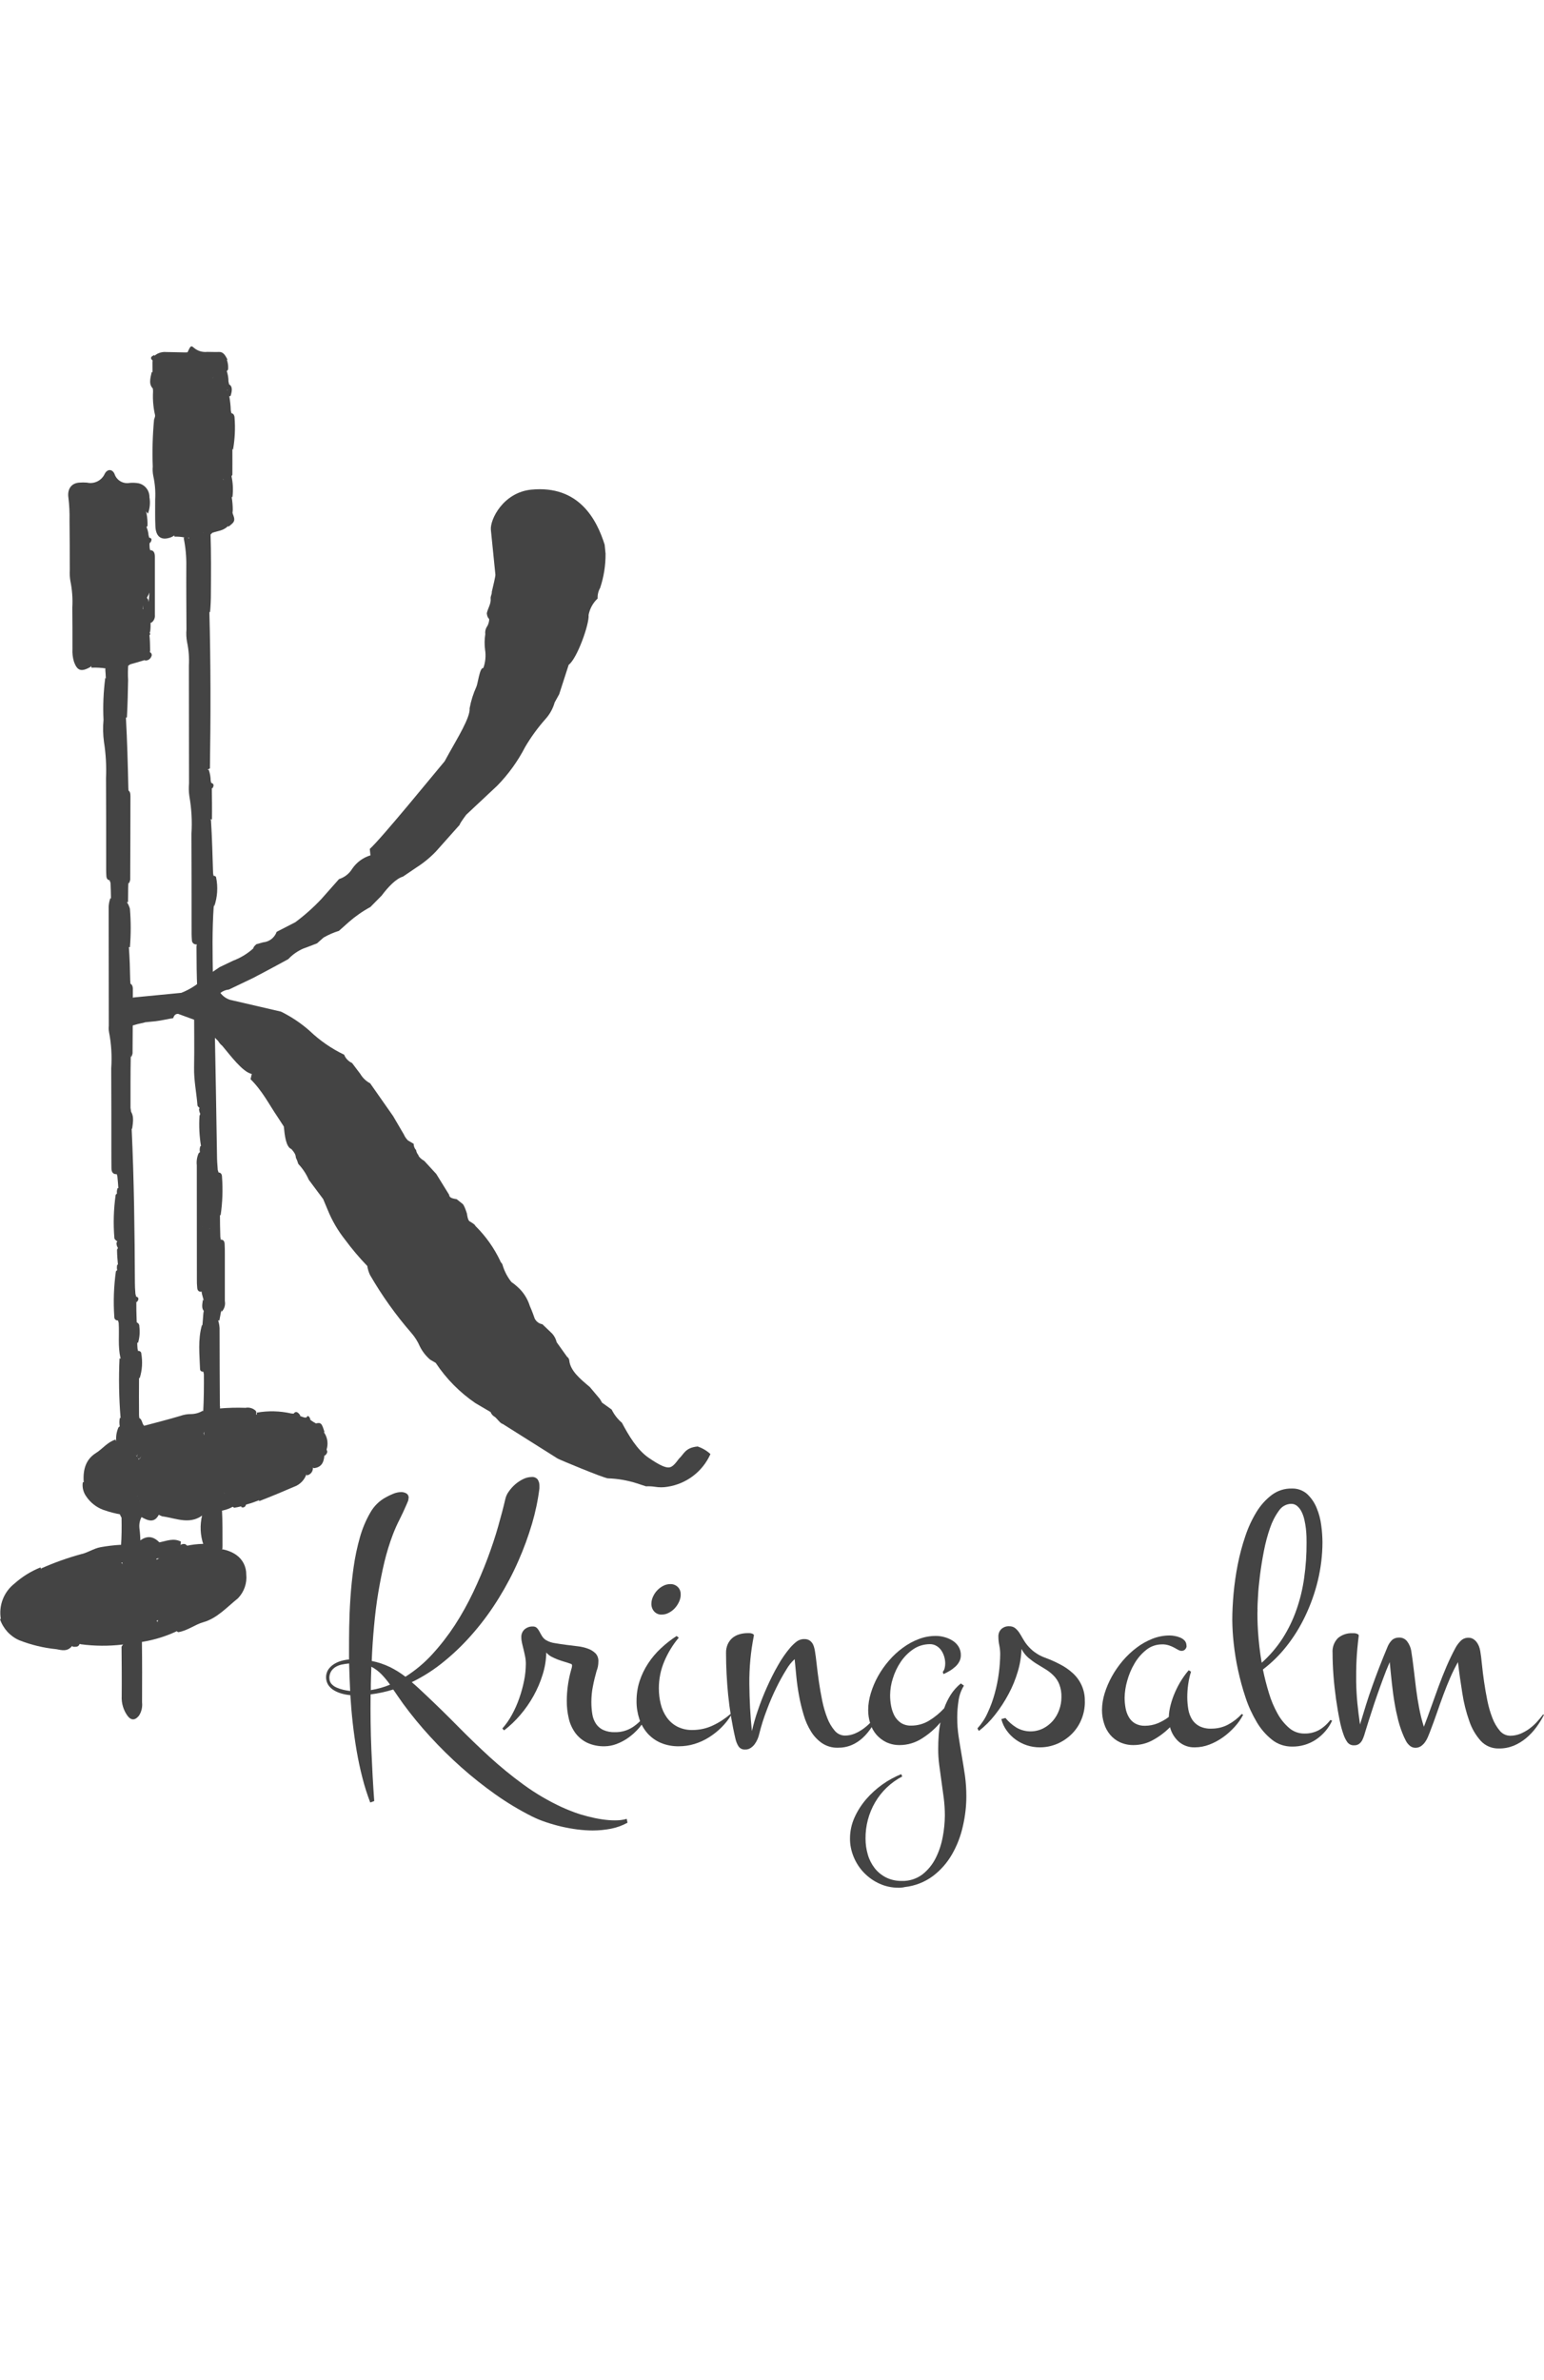 <?xml version="1.0" encoding="UTF-8"?><svg id="Ebene_1" xmlns="http://www.w3.org/2000/svg" viewBox="0 0 204.77 315.53"><defs><style>.cls-1{fill:#444;}</style></defs><path class="cls-1" d="m54.18,198.61c0,.15-.03.3-.09.43-.06.14-.12.29-.18.43-.29.67-.6,1.33-.92,1.97-.33.64-.62,1.3-.88,1.97-.45,1.18-.82,2.39-1.12,3.62-.31,1.3-.58,2.66-.82,4.08s-.42,2.9-.56,4.42c-.14,1.52-.25,3.07-.31,4.66.82.16,1.62.43,2.38.79.74.36,1.44.8,2.09,1.3,1.31-.83,2.5-1.82,3.55-2.97,1.1-1.2,2.1-2.49,2.99-3.85.91-1.4,1.72-2.86,2.44-4.37.72-1.52,1.36-3.02,1.91-4.49.55-1.47,1.02-2.88,1.4-4.22.38-1.34.7-2.54.94-3.58.08-.38.23-.74.46-1.05.24-.35.53-.68.85-.96.32-.28.68-.52,1.07-.71.35-.18.74-.27,1.13-.28.3-.03.6.09.79.32.17.25.25.55.24.85v.34c-.2,1.59-.53,3.15-.98,4.68-.5,1.68-1.1,3.33-1.81,4.93-.74,1.69-1.6,3.32-2.57,4.89-.97,1.58-2.06,3.09-3.27,4.5-1.18,1.39-2.47,2.67-3.88,3.83-1.35,1.13-2.83,2.09-4.42,2.86.32.27.64.55.95.84s.64.59.97.91c1.42,1.34,2.82,2.71,4.19,4.1,1.37,1.39,2.77,2.74,4.21,4.06,1.44,1.31,2.94,2.54,4.51,3.68,1.59,1.16,3.3,2.16,5.09,2.99.48.22,1.01.44,1.61.66.59.22,1.2.4,1.82.56.62.16,1.24.29,1.86.38.57.09,1.14.14,1.72.14.27,0,.54-.01.79-.04.27-.03.53-.08.79-.16l.1.51c-.69.38-1.43.65-2.21.8-.79.15-1.59.23-2.4.23-.67,0-1.33-.05-1.99-.13-.72-.09-1.43-.22-2.14-.38-.72-.17-1.42-.37-2.1-.6-.63-.21-1.24-.46-1.84-.76-1.67-.84-3.28-1.81-4.81-2.89-1.58-1.12-3.1-2.32-4.55-3.61-1.45-1.29-2.83-2.65-4.14-4.08-1.27-1.38-2.46-2.83-3.57-4.34-.22-.3-.44-.62-.66-.94s-.44-.64-.66-.96c-.98.31-1.98.52-3,.65-.03,2.48,0,4.91.1,7.3s.22,4.66.38,6.84l-.53.19c-.41-1.08-.76-2.17-1.04-3.29-.3-1.15-.55-2.34-.76-3.55-.21-1.22-.38-2.44-.52-3.68-.14-1.24-.24-2.48-.32-3.71-.38-.03-.75-.1-1.12-.2-.36-.1-.71-.24-1.03-.43-.31-.18-.57-.42-.77-.71-.39-.62-.4-1.4-.02-2.03.19-.28.43-.52.72-.71.3-.2.64-.35.98-.45.35-.1.71-.17,1.07-.2v-1.34c0-.78,0-1.77.02-2.95.02-1.19.07-2.46.16-3.82.09-1.36.23-2.74.43-4.15.19-1.34.47-2.66.84-3.96.32-1.13.78-2.23,1.37-3.25.48-.85,1.19-1.56,2.05-2.02.32-.18.65-.34,1-.48.34-.14.7-.22,1.07-.22.23,0,.45.06.65.17.22.13.34.38.31.63Zm-10.49,23.88c0,.27.09.53.26.73.19.21.42.38.68.49.29.13.59.23.9.3.3.07.61.12.91.16-.06-1.25-.11-2.46-.14-3.65-.32.03-.64.08-.95.14-.3.06-.58.17-.84.32-.24.15-.45.35-.6.59-.16.28-.24.59-.23.91h0Zm5.5,1.56c.87-.14,1.73-.38,2.54-.72-.34-.48-.71-.93-1.12-1.36-.4-.41-.85-.75-1.36-1.02-.02.51-.03,1.03-.05,1.55-.02.52-.02,1.04-.02,1.55Z"/><path class="cls-1" d="m85.86,227.32c-.28.63-.65,1.21-1.09,1.73-.42.49-.9.93-1.43,1.31-.49.35-1.02.63-1.58.84-.5.19-1.03.29-1.56.3-.81.02-1.62-.14-2.35-.48-.62-.3-1.15-.75-1.56-1.3-.41-.58-.71-1.23-.86-1.92-.18-.77-.27-1.56-.26-2.35,0-.67.05-1.33.14-1.99.09-.67.23-1.34.41-1.99.03-.1.06-.21.1-.35.03-.11.05-.23.05-.35,0-.09-.06-.16-.14-.19-.27-.1-.56-.19-.86-.28s-.6-.19-.9-.3c-.29-.11-.57-.24-.84-.38-.26-.14-.49-.33-.68-.55-.02.99-.18,1.97-.48,2.92-.3.98-.71,1.93-1.21,2.83-.5.9-1.09,1.75-1.76,2.53-.64.75-1.36,1.44-2.14,2.04l-.24-.24c.49-.56.92-1.17,1.27-1.82.39-.71.72-1.45.98-2.21.27-.76.48-1.54.64-2.33.15-.73.22-1.47.23-2.21,0-.33-.03-.67-.1-1-.06-.31-.13-.61-.2-.9s-.14-.56-.2-.83c-.06-.26-.1-.53-.1-.8-.02-.4.14-.78.43-1.05.31-.26.7-.4,1.1-.38.2-.01.41.06.55.21.14.15.25.31.34.49.1.19.21.39.34.6.14.22.33.4.55.53.36.2.75.33,1.15.38.46.08.95.15,1.46.22l1.54.19c.47.05.93.16,1.38.32.37.13.71.34,1,.62.27.29.4.68.38,1.07,0,.22-.02.44-.06.66-.04.21-.1.42-.18.61-.19.67-.36,1.36-.49,2.05-.14.68-.2,1.38-.2,2.08,0,.54.04,1.08.13,1.62.07.45.24.88.49,1.26.24.35.57.63.96.81.48.21,1.01.31,1.54.29.83.02,1.65-.21,2.35-.66.7-.46,1.3-1.05,1.78-1.74l.21.1Z"/><path class="cls-1" d="m97,227.32c-.37.61-.81,1.17-1.31,1.67-.5.5-1.06.94-1.66,1.32-.6.38-1.24.67-1.92.88-.68.21-1.39.31-2.1.31-.82.01-1.63-.14-2.39-.46-.67-.29-1.27-.72-1.75-1.26-.48-.55-.85-1.2-1.08-1.9-.25-.77-.38-1.58-.37-2.39,0-.9.13-1.79.41-2.64.27-.83.65-1.61,1.13-2.34.48-.73,1.05-1.41,1.69-2,.64-.6,1.34-1.15,2.08-1.63l.29.22c-.79.94-1.43,1.99-1.91,3.12-.49,1.14-.73,2.36-.73,3.6,0,.7.08,1.4.25,2.08.15.63.42,1.23.79,1.76.36.51.83.93,1.38,1.22.63.32,1.33.48,2.04.46.93,0,1.86-.2,2.7-.6.84-.39,1.62-.9,2.32-1.51l.15.1Zm-6.72-15.94c0,.33-.08.66-.22.96-.14.31-.33.6-.56.85-.23.25-.5.46-.8.61-.29.16-.61.24-.94.24-.38.02-.74-.13-1-.41-.25-.28-.38-.65-.37-1.03,0-.33.08-.65.22-.95.14-.31.33-.59.56-.83.23-.24.5-.44.79-.59.29-.15.6-.23.92-.23.37-.02.74.12,1.01.38.26.26.4.61.38.98h0Z"/><path class="cls-1" d="m116.56,227.32c-.3.58-.63,1.13-.97,1.66-.33.51-.72.98-1.16,1.39-.43.4-.93.73-1.46.96-.59.25-1.23.37-1.87.36-.73.02-1.45-.19-2.06-.59-.6-.41-1.1-.94-1.48-1.56-.43-.69-.76-1.44-.98-2.22-.25-.84-.46-1.69-.61-2.54-.16-.86-.28-1.72-.36-2.56-.08-.84-.15-1.6-.22-2.27-.44.4-.81.87-1.1,1.38-.48.77-.92,1.57-1.32,2.39-.45.91-.88,1.9-1.28,2.98-.4,1.03-.73,2.09-1,3.17-.05.24-.13.47-.23.7-.1.23-.23.46-.38.66-.15.2-.33.37-.54.5-.21.14-.45.21-.7.2-.36.03-.7-.13-.9-.43-.19-.3-.32-.64-.4-.98-.45-1.92-.77-3.87-.97-5.83-.18-1.86-.28-3.71-.28-5.57-.01-.4.07-.8.23-1.16.14-.31.35-.59.61-.82.27-.22.58-.38.91-.48.36-.11.73-.16,1.1-.16h.23c.1,0,.2.01.3.04.09.02.17.06.24.11.06.04.09.12.07.19-.42,2.11-.62,4.25-.6,6.4.02,2.17.13,4.25.34,6.25.21-.92.47-1.83.78-2.72.34-1.02.74-2.04,1.2-3.07.45-1.01.94-2,1.49-2.95.47-.84,1.02-1.63,1.64-2.36.25-.28.53-.55.83-.78.3-.22.67-.34,1.04-.32.21,0,.42.04.6.14.16.09.29.21.4.36.11.15.19.32.24.49.05.18.1.36.13.54.08.46.16,1.06.24,1.8.08.74.18,1.52.3,2.35.12.83.27,1.67.44,2.51.16.78.38,1.54.67,2.28.23.61.56,1.17.98,1.67.34.41.84.65,1.37.65.43,0,.86-.09,1.26-.25.41-.17.8-.39,1.16-.65.37-.27.72-.57,1.03-.91.32-.34.61-.68.86-1.02l.17.09Z"/><path class="cls-1" d="m128.16,238.12c0,1.34-.16,2.67-.46,3.97-.29,1.31-.77,2.57-1.44,3.73-.64,1.12-1.5,2.1-2.53,2.88-1.09.81-2.38,1.31-3.73,1.46-.13.03-.27.06-.41.07-.14.02-.29.02-.43.02-.86,0-1.71-.17-2.5-.53-.77-.34-1.46-.83-2.05-1.43-.59-.6-1.05-1.31-1.38-2.09-.33-.79-.51-1.63-.5-2.48,0-.95.2-1.89.59-2.76.39-.88.92-1.7,1.55-2.44.64-.74,1.37-1.4,2.17-1.97.77-.55,1.61-1,2.48-1.36l.14.31c-1.5.78-2.75,1.97-3.6,3.43-.85,1.46-1.29,3.13-1.27,4.82,0,.71.1,1.42.3,2.1.18.65.49,1.25.9,1.79.4.52.92.94,1.5,1.24.64.32,1.36.48,2.08.47.99.04,1.97-.27,2.76-.86.74-.58,1.34-1.32,1.76-2.16.45-.89.76-1.84.94-2.82.18-.94.27-1.89.28-2.84,0-.75-.05-1.51-.14-2.26-.1-.74-.2-1.47-.3-2.19-.1-.73-.2-1.46-.3-2.2-.1-.75-.15-1.5-.14-2.25,0-.55.02-1.11.06-1.68.04-.59.12-1.17.23-1.75-.7.83-1.52,1.54-2.44,2.12-.88.57-1.91.88-2.96.88-.61.01-1.21-.12-1.76-.37-.5-.24-.95-.58-1.32-1-.37-.43-.65-.93-.82-1.48-.19-.58-.28-1.18-.28-1.79,0-.76.13-1.52.35-2.24.24-.79.56-1.54.96-2.26.41-.73.9-1.43,1.45-2.06.55-.64,1.16-1.21,1.84-1.7.65-.48,1.35-.87,2.1-1.15.72-.28,1.48-.42,2.26-.42.39,0,.78.05,1.16.16.38.1.75.26,1.08.47.32.2.59.47.79.79.21.35.31.75.3,1.15,0,.3-.07.6-.22.86-.14.26-.33.49-.55.68-.23.2-.48.39-.74.54-.25.15-.52.29-.79.41l-.1-.29c.13-.15.22-.33.26-.53.05-.2.07-.4.07-.6,0-.3-.05-.59-.13-.88-.09-.29-.21-.57-.38-.82-.17-.25-.38-.46-.64-.61-.26-.16-.56-.24-.86-.24-.79,0-1.56.22-2.21.66-.66.44-1.22,1.01-1.67,1.67-.46.68-.81,1.41-1.05,2.19-.24.72-.36,1.48-.37,2.24,0,.47.04.95.13,1.42.08.45.23.89.44,1.3.2.38.5.7.85.95.41.26.89.39,1.38.37.85,0,1.68-.23,2.4-.68.73-.45,1.39-.99,1.97-1.62.22-.64.52-1.24.88-1.81.36-.56.81-1.06,1.33-1.48l.41.29c-.38.62-.62,1.3-.72,2.02-.11.73-.17,1.47-.17,2.21,0,.85.06,1.7.19,2.54.13.85.27,1.7.42,2.57.15.86.29,1.74.42,2.62.12.89.18,1.8.18,2.7Z"/><path class="cls-1" d="m143.88,225.59c0,.81-.15,1.61-.46,2.35-.29.72-.72,1.37-1.27,1.92-.55.55-1.2.99-1.91,1.3-.75.32-1.55.49-2.37.48-1.13,0-2.24-.36-3.16-1.02-.46-.33-.86-.73-1.19-1.19-.34-.46-.58-.98-.72-1.54l.55-.14c.41.5.9.93,1.45,1.27,1.08.63,2.41.67,3.53.12.49-.25.93-.59,1.3-1.01.37-.43.65-.92.84-1.45.2-.54.3-1.11.3-1.69.02-.59-.08-1.17-.29-1.72-.17-.43-.43-.82-.76-1.15-.31-.31-.66-.59-1.04-.82-.38-.23-.77-.47-1.16-.71-.4-.24-.77-.52-1.13-.82-.38-.33-.69-.73-.92-1.18-.03,1.01-.19,2.01-.48,2.98-.31,1.05-.72,2.06-1.24,3.02-.51.96-1.11,1.88-1.79,2.74-.62.8-1.34,1.52-2.14,2.14l-.19-.34c.55-.61,1.01-1.29,1.34-2.04.39-.83.71-1.69.95-2.58.25-.89.43-1.8.55-2.72.11-.83.17-1.66.18-2.5,0-.4-.04-.79-.12-1.18-.08-.37-.12-.75-.12-1.13-.02-.39.12-.76.4-1.03.28-.25.65-.38,1.02-.36.27-.01.54.06.77.22.2.16.38.35.53.56.17.25.33.52.48.79.18.32.38.63.61.91.28.34.59.65.94.91.44.33.93.6,1.45.78.68.25,1.34.54,1.98.88.61.31,1.17.7,1.68,1.16,1.06.96,1.65,2.34,1.6,3.77h0Z"/><path class="cls-1" d="m157.37,218.18c0,.18-.07.34-.19.47-.12.13-.28.2-.46.2-.16,0-.32-.05-.46-.13-.16-.09-.34-.19-.54-.3-.22-.12-.46-.22-.7-.3-.29-.09-.6-.14-.9-.13-.76,0-1.51.25-2.1.73-.63.5-1.16,1.12-1.56,1.81-.43.72-.75,1.5-.97,2.3-.21.72-.32,1.46-.34,2.21,0,.45.04.91.12,1.36.07.42.21.83.42,1.2.2.36.48.65.83.86.41.23.87.34,1.34.32.57,0,1.13-.11,1.66-.32.53-.22,1.03-.5,1.49-.85.02-.55.11-1.09.25-1.62.15-.57.35-1.14.59-1.68.24-.54.51-1.07.83-1.57.29-.46.61-.9.97-1.32l.31.19c-.18.55-.3,1.11-.38,1.68-.08.56-.12,1.13-.12,1.7,0,.55.05,1.09.14,1.63.08.47.25.92.5,1.33.24.38.58.68.98.89.5.24,1.05.35,1.61.32.77,0,1.53-.18,2.21-.55.67-.36,1.27-.83,1.78-1.39l.19.1c-.3.58-.68,1.12-1.13,1.61-.47.51-.98.98-1.55,1.38-.56.4-1.17.73-1.81.97-.6.23-1.25.36-1.9.36-.79.03-1.56-.24-2.16-.76-.56-.51-.96-1.17-1.15-1.91-.66.67-1.42,1.24-2.24,1.69-.79.45-1.69.68-2.6.68-.62.01-1.23-.12-1.79-.37-.5-.23-.95-.57-1.31-1-.36-.43-.64-.94-.8-1.48-.19-.58-.28-1.18-.28-1.79,0-.75.13-1.5.35-2.22.24-.78.57-1.53.96-2.24.41-.74.9-1.44,1.45-2.09.55-.64,1.16-1.22,1.84-1.73.64-.49,1.35-.88,2.1-1.18.72-.28,1.48-.43,2.26-.43.22,0,.43.02.65.06.25.04.5.11.74.21.23.09.44.23.61.41.16.18.25.42.24.67Z"/><path class="cls-1" d="m176.67,228.11c-.48,1.02-1.22,1.88-2.16,2.51-.94.62-2.04.94-3.17.92-.95,0-1.87-.3-2.62-.89-.81-.64-1.5-1.43-2.03-2.33-.61-1.03-1.12-2.12-1.49-3.25-.41-1.21-.74-2.44-1.01-3.68-.26-1.19-.45-2.4-.58-3.61-.11-1.01-.17-2.02-.18-3.04,0-1.06.06-2.22.17-3.48.12-1.29.3-2.56.55-3.83.25-1.27.58-2.53,1-3.76.37-1.13.87-2.21,1.49-3.23.53-.87,1.21-1.64,2.03-2.26.76-.57,1.69-.87,2.64-.85.76-.03,1.5.24,2.06.74.54.52.97,1.14,1.25,1.84.31.74.51,1.52.61,2.32.1.72.15,1.45.16,2.19,0,1.72-.21,3.43-.61,5.1-.39,1.63-.96,3.22-1.68,4.73-.68,1.43-1.52,2.79-2.51,4.03-.9,1.14-1.94,2.16-3.1,3.04.22,1.07.49,2.12.8,3.13.28.94.66,1.85,1.14,2.71.4.73.92,1.38,1.55,1.92.56.48,1.27.74,2.01.73.68.02,1.35-.14,1.94-.46.59-.34,1.1-.8,1.51-1.34l.22.09Zm-9.89-14.81c-.02.35-.02.79-.01,1.3s.03,1.08.07,1.69.1,1.28.18,1.98.18,1.42.31,2.16c1.05-.94,1.97-2.01,2.74-3.19.76-1.18,1.38-2.45,1.85-3.78.49-1.39.84-2.82,1.04-4.27.22-1.55.33-3.11.32-4.67,0-.21,0-.48-.01-.82s-.04-.7-.08-1.08-.12-.77-.2-1.15c-.08-.36-.2-.71-.36-1.04-.14-.29-.33-.55-.58-.77-.23-.2-.52-.31-.83-.3-.65.02-1.24.36-1.6.9-.51.7-.9,1.47-1.18,2.29-.35,1-.62,2.03-.82,3.07-.22,1.12-.39,2.2-.52,3.23s-.22,1.96-.26,2.77c-.05.82-.07,1.38-.07,1.68Z"/><path class="cls-1" d="m204.77,227.32c-.29.58-.64,1.14-1.03,1.67-.39.53-.84,1.01-1.34,1.43-.49.41-1.05.75-1.64,1-.62.25-1.29.38-1.96.37-.92.03-1.8-.34-2.42-1.01-.68-.77-1.2-1.66-1.52-2.63-.42-1.19-.73-2.42-.92-3.67-.22-1.37-.42-2.75-.58-4.14-.37.66-.71,1.34-1.02,2.05-.31.71-.61,1.46-.9,2.24-.29.78-.58,1.59-.87,2.43s-.6,1.69-.94,2.57c-.08.19-.17.41-.26.64-.1.24-.22.46-.37.67-.15.21-.33.39-.54.54-.22.15-.48.22-.74.22-.19,0-.39-.05-.55-.14-.16-.09-.3-.21-.42-.35-.12-.14-.23-.29-.31-.46-.09-.17-.16-.32-.23-.47-.32-.71-.57-1.45-.77-2.21-.19-.75-.36-1.53-.49-2.33-.14-.8-.25-1.65-.35-2.54-.1-.89-.19-1.85-.29-2.86-.34.78-.64,1.53-.9,2.25-.26.71-.52,1.42-.77,2.14-.25.71-.5,1.45-.74,2.21-.25.76-.51,1.58-.78,2.46-.06.21-.13.43-.2.66-.07.22-.16.43-.26.64-.1.19-.24.35-.41.48-.18.13-.41.2-.64.19-.35.03-.69-.12-.91-.4-.2-.28-.36-.59-.48-.92-.24-.65-.42-1.32-.55-2-.18-.85-.33-1.79-.48-2.8-.14-1.01-.26-2.05-.34-3.12s-.12-2.07-.12-3c-.06-.73.2-1.46.72-1.98.53-.44,1.21-.67,1.9-.64h.22c.1,0,.19.01.29.04.09.02.17.06.25.11.07.04.1.12.09.19-.14,1.12-.24,2.18-.29,3.19-.05,1.01-.06,1.99-.05,2.94.02.95.07,1.89.16,2.81.09.92.21,1.86.35,2.82.27-.91.54-1.78.8-2.62s.54-1.66.83-2.47c.29-.82.6-1.65.92-2.48.33-.84.68-1.72,1.07-2.65.14-.38.37-.73.66-1.01.26-.2.57-.3.9-.29.43-.02.84.18,1.09.53.26.35.44.77.52,1.2.13.82.24,1.65.34,2.51s.2,1.71.31,2.58c.11.86.25,1.72.41,2.56.16.82.36,1.64.62,2.44.32-.83.64-1.7.96-2.6s.65-1.81.98-2.72c.34-.91.69-1.81,1.07-2.69.38-.88.78-1.71,1.21-2.5.19-.34.43-.65.71-.92.27-.25.63-.38,1-.37.21,0,.42.05.6.16.18.11.33.24.46.41.13.17.23.35.31.55.08.2.13.4.17.61.08.46.16,1.06.23,1.8s.17,1.52.29,2.35c.12.83.27,1.67.44,2.51.16.78.38,1.54.67,2.28.23.61.56,1.17.98,1.67.34.41.85.65,1.39.65.44,0,.88-.09,1.3-.25.42-.17.81-.39,1.18-.65.37-.27.71-.57,1.02-.91.31-.34.6-.68.85-1.02l.14.1Z"/><path class="cls-1" d="m92.49,191.76c-1.64.16-1.79,1.03-2.44,1.61-.42.56-.83,1.11-1.3,1.16s-1.2-.23-2.73-1.28-2.67-3-3.54-4.64c-.57-.48-1.03-1.08-1.36-1.75l-1.27-.91-.29-.49-1.34-1.59c-1.29-1.08-2.58-2.15-2.72-3.51-.02-.2-.12-.38-.29-.49l-1.38-1.93c-.1-.42-.3-.81-.59-1.14l-1.31-1.25c-.44-.07-.82-.36-1.02-.76,0,0-.34-1-.64-1.65-.31-1-.89-1.9-1.68-2.58-.24-.22-.5-.43-.77-.61-.54-.68-.94-1.46-1.18-2.29-.02-.17-.27-.32-.29-.49-.82-1.73-1.94-3.31-3.31-4.66-.02-.17-.52-.46-.77-.61s-.34-1-.34-1c0,0-.35-1.17-.6-1.32l-.77-.61c-.72-.1-.97-.25-1-.59l-1.7-2.75-1.59-1.73c-.5-.29-.77-.61-.79-.78-.16-.19-.26-.42-.3-.66-.21-.22-.32-.52-.32-.83l-.75-.44c-.24-.23-.42-.5-.55-.8l-1.43-2.44-3.04-4.34c-.54-.28-1-.72-1.31-1.25l-1.09-1.44c-.48-.22-.86-.61-1.05-1.1-1.68-.81-3.22-1.87-4.57-3.16-1.15-1.02-2.43-1.87-3.8-2.55l-6.77-1.57c-.51-.17-.95-.48-1.27-.91.33-.26.72-.41,1.13-.45l3.16-1.51c2.02-1.05,4.71-2.52,4.71-2.52.56-.6,1.23-1.07,1.99-1.4,0,0,.68-.24,1.82-.69l.87-.77c.64-.37,1.33-.67,2.04-.89l1.3-1.16c.88-.77,1.84-1.44,2.87-2l1.5-1.52c.83-1.11,1.9-2.25,2.82-2.51l1.77-1.2c.96-.61,1.84-1.33,2.62-2.15l3.18-3.57c-.22.19.4-.73.82-1.28l4.1-3.84c1.5-1.53,2.75-3.27,3.73-5.17.78-1.32,1.68-2.55,2.7-3.7.56-.62.97-1.37,1.2-2.18l.6-1.09,1.26-3.9c1.1-.79,2.76-5.42,2.64-6.61.16-.83.58-1.6,1.2-2.18-.03-.49.09-.98.33-1.4.49-1.46.73-3,.72-4.54l-.12-1.19c-1.05-3.33-3.4-7.91-9.72-7.3-3.74.37-5.5,3.97-5.37,5.33l.6,5.95c.02.17-.31,1.58-.48,2.28.03.34-.18.53-.15.88.07.68-.35,1.24-.51,1.94.07.68.3.66.32.83-.02.38-.14.75-.37,1.07-.14.27-.19.58-.15.88-.11.68-.12,1.38-.03,2.06.13.82.05,1.65-.23,2.43-.49-.12-.73,2.13-.93,2.5-.41.91-.71,1.86-.89,2.84.12,1.19-1.71,4.12-2.71,5.93l-.6,1.09c-1.27,1.5-8.41,10.27-9.93,11.62l.09.85c-.99.3-1.84.93-2.42,1.78-.4.66-1.02,1.14-1.75,1.37l-2.33,2.63c-1.06,1.13-2.22,2.16-3.47,3.09l-2.47,1.27c-.24.68-.81,1.19-1.52,1.35-.47.05-.92.26-1.15.28-.22.19-.43.39-.42.56-.78.71-1.69,1.26-2.67,1.63l-1.8.86-1.77,1.2c-.94.96-2.07,1.72-3.32,2.21l-6.31.61-.92.26-1.4.14.46,4.59c1.03-1.48,2.92-1.49,3.37-1.7l1.4-.14c.7-.07,1.85-.35,2.32-.4.18-.53.42-.56.65-.58l2.21.81s.52.46.75.44l2.36,2.35c.14.24.32.46.54.63,1.07,1.27,2.72,3.51,3.92,3.74l-.16.7c1.58,1.56,2.47,3.37,3.57,4.98l.84,1.29c.12,1.19.28,2.72,1.01,2.99.54.63.55.81.59,1.14.13.27.24.54.32.83.58.61,1.05,1.32,1.39,2.1l1.91,2.56.62,1.48c.57,1.4,1.34,2.71,2.28,3.9.91,1.23,1.89,2.39,2.95,3.49.06.4.18.8.35,1.17,1.58,2.74,3.42,5.32,5.5,7.71.46.53.84,1.13,1.12,1.78.33.67.8,1.26,1.36,1.75l.75.44c1.39,2.1,3.18,3.91,5.26,5.33l2.01,1.18c.1.27.29.49.54.63.25.15.81.95,1.04.93l7.32,4.61c.25.15,5.92,2.51,6.64,2.62,1.31.04,2.6.26,3.85.66l1.22.4c.4-.02.79,0,1.19.06.55.09,1.11.09,1.65,0,2.52-.38,4.67-2.01,5.71-4.34-.5-.46-1.1-.81-1.75-1.02Z"/><path class="cls-1" d="m12.07,88.37c-1.3.77-1.84.56-2.27-.68-.16-.54-.22-1.1-.19-1.65,0-1.83,0-3.66-.02-5.49.07-1.19-.02-2.39-.26-3.56-.08-.48-.1-.98-.07-1.47-.01-2.18-.01-4.37-.04-6.55.02-.98-.02-1.97-.14-2.94-.19-1.22.4-1.98,1.43-2.05.34-.03.69-.03,1.03,0,.97.22,1.96-.28,2.36-1.19.36-.65,1-.62,1.29.04.27.84,1.13,1.35,2,1.19.4-.04.8-.02,1.2.05.85.2,1.44.96,1.43,1.83.13.74.06,1.49-.2,2.19-.93-1-1.79-1.96-3.2-1.37-.79.3-1.32,1.04-1.36,1.88-.88,5.43-.44,10.99-1.13,16.44-.19,1.51-1.22,2.13-1.88,3.33Z"/><path class="cls-1" d="m15.7,157.55c-.04-.57-.07-1-.13-1.58-.36-1.26-.51-2.57-.45-3.88-.11-5.68.04-11.36-.15-17.23.34-1.15.39-2.36.15-3.54-.15-.84-.16-1.69-.05-2.54.15-.81.25-1.63.29-2.46.2-1.22.67-1.78,1.73-.79.11,1.54.15,2.91.18,4.46.3,3.35.32,6.71.07,10.06-.04,2.35-.03,4.49-.03,6.82.16.91.21,1.83.15,2.74.32,6.93.4,13.7.43,20.47,0,.42.02.84.07,1.44.1.32.15.66.12,1,0,.83,0,1.55.04,2.45.08,1.07.02,1.96.08,2.99.01.33.01.51.04.83.3,1.25.37,2.55.2,3.83-.02,1.73-.01,3.28,0,5.02.14,1.89.79,3.62-.3,5.36-1.6-.28-1.48-1.83-1.46-3.05.04-2.95-.3-5.86-.41-8.8,0-.4-.1-.8-.3-1.15-.35-1.57-.13-3.01-.23-4.63-.66-2.01-.19-3.91-.32-5.93,0-.69.33-1.13.22-1.81-.07-.7-.11-1.25-.12-1.97.5-.8.49-1.82-.03-2.61-.11-1.4-.07-2.66-.05-4.07.14-.47.22-.95.26-1.44Z"/><path class="cls-1" d="m.11,214.63c-.31-1.78.39-3.59,1.81-4.7,1.02-.91,2.19-1.64,3.45-2.14.54,1.25-.67,1.32-.93,2.23.53.26.95-.13,1.37-.33,1.83-.99,3.86-1.55,5.94-1.63,1.45.01,2.58-1.56,4.2-1.03.7.58.71,1.45.95,2.18.3.9.59.53.79-.29.03-.67.04-1.19.13-1.87.05-.21.13-.42.23-.6.43-.4,1.03-.54,1.59-.37.37.12.72.31,1.03.54.94.97,2,1.91,1.45,3.4-.57,1.53-1.53,2.87-3.11,2.89-1.44-.13-2.85.45-3.79,1.55-.32.47-.96.6-1.44.28h0c-1.93-1.35-4.07-.08-6.04-.79-.06-.02-.12-.01-.17.02-2.32,2.22-4.85,1.22-7.47.64Z"/><path class="cls-1" d="m27.98,108.72c.15,2.36.2,4.6.28,7.03.27,1.43.3,2.89.09,4.33-.23,3.27-.16,6.35-.11,9.63.1.32.13.65.11.98.03,1.91.1,3.67.13,5.43.11,5.7.21,11.4.3,17.1,0,.56.04,1.12.1,1.88.28.79.36,1.63.23,2.46-.46.91-.6,1.94-.41,2.94.3.88-.06,1.86-.85,2.34-.4.12-.83.02-1.13-.28-.49-3.04-.2-5.96-.26-9.05.09-.52.22-.83.31-1.33.23-1.55.69-2.9.46-4.51-.1-.38-.23-.76-.37-1.13-.25-.59-.36-1.23-.34-1.87.23-1.55.19-3.14-.1-4.68-.36-2.82-.44-5.66-.23-8.49.38-2.56.35-5.16-.07-7.71-.21-1.34-.24-2.71-.09-4.06.35-1.82.38-3.68.11-5.51-.32-.86-.42-1.78-.31-2.7.3-.66.48-1.36.55-2.08.15-1.18.66-1.51,1.61-.72Z"/><path class="cls-1" d="m12.13,88.5c-.19-1,.27-2.01,1.14-2.53.28-.19.39-.55.26-.86-.27-.94-.25-1.93.05-2.86.49-2.33.61-4.73.37-7.1-.12-1.5.06-3,.54-4.43.25-.66.26-1.38.04-2.04-.18-.51-.08-1.08.26-1.5.39-.77,1.21-1.22,2.07-1.15.45.03.91,0,1.36-.07.88-.14.87-.16.99.98.04.39.12.78.23,1.15.1.54.14,1.09.12,1.64-.68.76-1.07.32-1.4-.36-.17-.35-.29-.89-.71-.76-.46.14-.49.74-.52,1.22-.1,1.62.06,3.25-.07,4.86-.18,2.06-.28,3.95,1.03,5.69.75.99.33,2.45-.09,3.7.98-.81.38-2.14.78-3.27q.72-.41,1.18,1.14c.08.16.15.33.21.5.01.42,0,.84-.05,1.25-.08.15-.11.31-.1.47.07.7.08,1.28.09,2.05-.04.52-.3.99-.73,1.29-.67.2-1.23.38-1.92.56-.25.23-.6.33-.94.27-.2-.11-.36-.28-.45-.49-.21-.44-.04-1.28-.67-1.25-.64.03-.67.81-.85,1.54-.05.18-.14.34-.26.48-.65-.1-1.31-.14-1.96-.11Z"/><path class="cls-1" d="m23.09,71c-.23.16-.48.27-.75.33-1.04.27-1.67-.26-1.73-1.54-.06-1.19-.02-2.38-.03-3.57.06-1.04-.02-2.09-.25-3.12-.08-.41-.11-.83-.07-1.25-.08-2.07-.02-4.15.17-6.21.64-1.81.21-3.56.35-5.26.09-1.14.04-2.33,1.28-2.54,1.15-.21,2,.28,2.44,1.68.4.82.53,1.74.37,2.63-1.14,3.47-.17,7.07-.46,10.6-.1,2.21-.38,4.4-.82,6.56-.06.59-.23,1.16-.5,1.68Z"/><path class="cls-1" d="m0,214.69c.2-.23.47-.26.62-.43.53-.63.99-.55,1.45.1.34.42.87.64,1.4.59,1.19.21,2.4-.25,3.15-1.21.36-.5,1.03-.68,1.59-.41,1.18.48,2.5.48,3.69.01.45-.19.98-.05,1.28.33.2.24.42.46.67.65.42.31.84.18,1.18-.33.54-.86,1.42-1.45,2.43-1.6.68-.03,1.37-.01,2.05-.02.44,0,.84-.27.99-.69.23-.45.56-.85.96-1.17.57-.53.66-1.39.22-2.03-.31-.5-.67-.95-1.05-1.57.99-.98,2.22-.46,2.68,1.01.8,2.56.19,4.46-1.93,5.32-2.33.94-4.71,1.65-7.01,3.2-1.35.53-2.61.28-3.98.33-1.07-.08-2.14-.08-3.2.02.82.57,1.85.23,2.42,1.35-.65.88-1.45.61-2.13.49-1.7-.17-3.37-.57-4.96-1.2-1.19-.53-2.1-1.54-2.52-2.77Z"/><path class="cls-1" d="m29.09,186.72c1.15-.1,2.31-.13,3.47-.09.5-.1,1.02.06,1.38.42.08.18.06.39-.05.56-.2.16-.44.28-.69.35-.34.05-.66.21-.9.45,1.53.75,2.43,2.37,2.27,4.06-.07,1.6-.51,2.72-1.91,3.27-1.77.69-3.76.45-5.33,1.96-.39.28-.73.62-1.01,1.02-.18.24-.42.42-.69.55-1.69.22-3.4.28-5.1.19-.61.04-1.23-.06-1.8-.29-.18-.13-.33-.3-.44-.49-.32-1.15-.41-2.35-.28-3.54,1.11-1,2.3-.77,3.4-.61,2.7.41,5.34-.08,8-.45.53-.03,1.04-.21,1.47-.52.63-.39,1.02-1.06,1.03-1.8-.03-.73-.51-1.36-1.2-1.6-.61-.21-1.18-.55-1.66-.98-.39-.78-.37-1.7.03-2.47Z"/><path class="cls-1" d="m16.05,88.03c.32.05.64.07.96.04-.05.69-.06,1.39-.02,2.08-.03,1.6-.06,3.21-.16,4.96-.59.18-.53-.32-.53-.71-.26,7.19-.52,14.39-.41,21.59-.1,1.29.24,2.58.97,3.65.17.26.29.55.37.84.14,1.69.14,3.39,0,5.09-.29-.03-.57-.1-.84-.22-.29-.07-.54.11-.61.5-.15.85.1,1.75-.31,2.7-1.03-.14-.72-1.08-.73-1.74-.04-2.49-.02-4.99-.02-7.67-.01-.77-.03-1.35-.06-2.09-.23-.57-.32-1.19-.28-1.8.18-8.36-.22-16.72-.34-25.28-.02-.47-.04-.74-.07-1.15,0-.12.01-.23.04-.34.52-.54,1.32-.71,2.02-.44Z"/><path class="cls-1" d="m23.21,69.65c.37-1.65.38-3.36.76-4.96.04-.13.05-.28.03-.42-.43-1.59.09-3.17.03-4.75.03-1.05-.06-2.09-.26-3.12-.21-.82-.14-1.68.19-2.46.18-.45.31-.91.4-1.38.16-.8.45-1.63-.2-2.33-.04-.06-.06-.12-.07-.19-.12-.53-.03-1.18-.5-1.49-.52-.27-1.11-.35-1.67-.22-.4.03-.61.36-.62.84-.02,1.26-.01,2.53-.02,3.79,0,.63-.01,1.26-.04,1.89-.01.31-.19.49-.56.63-.33-1.17-.45-2.39-.38-3.6-.09-.93-.03-1.68-.07-2.57,0-.46,0-.78-.01-1.25,0-.33.1-.65.29-.92.43-.35.98-.52,1.53-.47.79.02,1.57.02,2.52.05,1.97-.15,3.67.68,5.55,1.04.13.4.18.81.14,1.23-.57.8-1.26.73-2.06.76-.32.01-.5.02-.81.05-.67.23-1.03.97-.79,1.64,0,.02.02.05.03.07.23.66.3,1.37.19,2.07-.95,3.47-.96,7.14-1.56,10.67-.23,1.02-.33,2.06-.3,3.1.1,1.39-.38,2.3-1.73,2.3Z"/><path class="cls-1" d="m34.04,187.63c.04-.12.04-.24.01-.36,1.52-.27,3.08-.23,4.58.11.4,0,.8.12,1.14.32.2.09.41.16.62.22.27-.03.54.07.72.27.2.16.33.22.54.37.25.09.43.3.49.55.17.99-.32,1.81.41,2.77.6.78-.52,1.39-1.13,2.03-.29.23-.5.37-.79.61-1.67,1.75-3.13,3.65-5.47,3.49-.37-.02-.51.5-.83.88-.49.2-.98.37-1.49.51-.29.08-.57.18-.85.29-.31.08-.62.14-.94.19-.63-.43-1.11-1.04-1.36-1.75.43-1.48,1.53-1.37,2.38-1.78.57-.28,1.2-.39,1.89-.72,1.19-.7,2.53-.72,3.17-2.37,1.01-2.65.88-3.07-1.67-3.63-.88-.05-1.54-.8-1.49-1.68,0-.11.02-.22.05-.32h0Z"/><path class="cls-1" d="m23.05,69.74c.68-.18,1-.84,1.44-1.26.19-.21.23-.52.12-.78-.36-1.06-.32-2.22.11-3.26.18-.59.34-1.2.47-1.8.12-.32.16-.67.11-1.02-.61-1.41.12-2.75.08-4.12-.02-.85.62-1.43.74-2.32.19-1.4.58-2.73-.24-4.02-.08-.19-.08-.4,0-.58.33-.46.4-1.2,1.1-1.39,1,2.86.63,5.8.36,8.68-.18,1.93-.32,3.75.46,5.51.26.79.38,1.62.34,2.45.05.72.22,1.68,1.16.66.12-1.01-.23-1.86.06-2.86,1.73-.39.88,1.39,1.37,2.29.09.56.14,1.12.14,1.68-.04.75-.25,1.48-.63,2.14-.64.64-1.34.63-2.1.9-.2.29-.57.41-.9.31-.19-.14-.33-.33-.41-.55-.18-.46-.04-1.28-.66-1.27-.67,0-.66.8-.81,1.54-.05.19-.13.37-.23.53-.18.18-.47.2-.67.05-.43-.09-.87-.12-1.32-.11-.12-.46-.15-.94-.08-1.41Z"/><path class="cls-1" d="m29.18,186.39c0,.93-.01,1.67,0,2.59.27.49.35,1.07.24,1.62-.42.79-.49,1.58-.88,2.38-.21.19-.52.22-.76.07-.83-1.4-.11-3.05-.83-4.54-.16-.44-.15-.91,0-1.35.09-1.7.1-3.25.09-4.99-.57-2.17-.24-4.2-.2-6.41.06-.63.08-1.06.13-1.65.13-.59.14-1.21.02-1.81-.08-.3-.13-.47-.21-.78-.54-2.93-.56-5.93-.06-8.87.3-.11.62-.16.94-.15.88,1.94.84,4.05.94,6.13s-.23,4.21.34,6.44c.1.32.16.66.18,1,.01,3.38.01,6.76.04,10.34Z"/><path class="cls-1" d="m18.96,80.36c-.09,1.4-.09,2.67-.12,3.93-.02.61-.37.9-.81.69-.33-.15-.63-.35-.9-.58-.32-.25-.37-.71-.12-1.03.1-.13.24-.22.39-.26.16-.07.37-.06.38-.31.04-1.04.21-2.13-.6-2.92-.22-.22-.39-.51-.6-.75-.42-.47-.59-1.11-.44-1.73.58-2.42.23-4.89.31-7.33-.03-.82.19-1.64.62-2.34.12-.24.41-.34.64-.22.04.02.09.05.12.09.47.39.73.97.74,1.58.03.53.36.66.86.69.15.34.24.71.27,1.08.09.3.14.62.14.94-.02.25-.02.51.01.76.46,2.29.88,4.46-.37,6.59-.75-.43-.17-1.32-.54-1.9.17,1,.18,2.01.04,3.01Z"/><path class="cls-1" d="m24.37,71.32c.14-.16.29-.14.54-.08.73.69,1.08,1.69.95,2.68-.11,3.73.46,7.43.35,11.35.06,1.74.01,3.28.01,5.02-.03.96-.03,1.72-.02,2.68.05,1.1.04,2,0,3.1-.05,2.36.05,4.72.3,7.07.34,2.62-.03,5.28-.23,8.11-.1.82-.08,1.65.06,2.46.15,1.87,0,3.59.11,5.48.02,1.45.03,2.74.04,4.21,0,.61-.13,1.22-.35,1.79-.31.06-.61-.13-.67-.44,0-.03-.01-.07-.01-.1-.05-.56-.04-1.12-.04-1.68,0-4.14,0-8.29-.02-12.43.11-1.68.01-3.36-.28-5.02-.08-.56-.09-1.12-.04-1.68,0-5.2-.01-10.39-.02-15.59.06-1.05-.02-2.1-.24-3.13-.1-.55-.13-1.11-.08-1.67-.01-2.81-.04-5.62-.02-8.43.02-1.24-.1-2.49-.35-3.71Z"/><path class="cls-1" d="m18.26,198.37c.04.15.1.29.17.42.37.47.55,1.08.47,1.68-.01.2-.04.39-.09.58-.27.46-.38,1-.32,1.54.08.6.12,1.21.13,1.82.05.66-.03,1.33-.23,1.96-.06.15-.13.3-.21.44-.17.3-.51.44-.84.36-.61-.43-.72-1.2-1.25-1.74-.09-.16-.1-.35-.04-.51.09-1.25.09-2.39.07-3.72-.68-1.16-.48-2.34-.52-3.63,0-1.13.01-2.07.03-3.19.01-.33.05-.65.1-.97.18-.56.21-1.16.09-1.74-.08-.68-.08-1.36,0-2.04.23-.52.29-1.09.17-1.65-.21-2.62-.26-5.26-.14-7.89.89,0,.94.02.95.68.03,3.08.54,6.13.35,9.23-.14,1.06.16,2.13.85,2.94.16.08.28.22.35.39.07.29.05.59-.04.87-.45.55-.73.99-.43,1.68.23.82.35,1.66.37,2.5Z"/><path class="cls-1" d="m25.88,96.2c-.06-.98-.06-1.79-.04-2.78.28-.91.32-1.87.1-2.8-.06-1.63-.09-3.12-.1-4.81.62-2.44.25-4.79.48-7.08.13-1.28-.18-3.43,1.04-3.5.8-.05.29,2.18.41,3.38.05.83.05,1.67,0,2.5.18,6.97.18,13.76.07,20.75-1.26.85-1.67.01-1.76-1.33.04-1.45-.02-2.9-.2-4.34Z"/><path class="cls-1" d="m16.98,119.6c-1.19-.12-1.48-.43-1.52-1.64-.06-1.9-.06-3.8-.07-5.7,0-2.46,0-4.92,0-7.38-.09-1.26.01-2.52.3-3.75.09-.41.11-.84.07-1.26-.05-2.43.11-4.86.48-7.26.44.82.1,1.7.46,2.53.17,3.11.25,6.09.32,9.27.25,4.27.13,8.36,0,12.63-.04.91-.02,1.65-.04,2.57Z"/><path class="cls-1" d="m15.99,204.79c.15.02.27.12.34.25.23.68.21,1.42-.05,2.08-.88.22-1.65.15-2.37.81-.49.43-1.13.66-1.78.64-2.39.04-4.72.71-6.76,1.95-.37.18-.75.33-1.14.45-.25.06-.5-.07-.59-.3-.17-.3-.14-.68.09-.95.26-.35.59-.64.96-.86.39-.17.68-.52.78-.94,1.7-.76,3.46-1.39,5.25-1.88.89-.18,1.68-.76,2.6-.93.89-.16,1.78-.27,2.68-.32Z"/><path class="cls-1" d="m29.62,63.49c.04.96.13,1.82.22,2.84-.96.88-1.38.23-1.53-.83-.19-1.42.01-2.98-1.15-3.98-.19-.17-.12-.52-.04-.78.51-1.62.28-3.32.31-4.98.05-2.69.14-2.86,2.48-3.4.17-.02.35.02.49.12.12.65.19,1.3.21,1.96.49,1.73.19,3.35.21,5.13,0,1.18.01,2.18,0,3.36-.33.74-.84-.02-1.21.57Z"/><path class="cls-1" d="m27.84,81.16c-.44-.31-.33-.89-.34-1.43-.04-1.45-.06-2.89-.2-4.35-.35,1.6-.54,3.23-.56,4.87.13,1.59,0,3.2-.38,4.75-.09.22-.22.41-.39.57-.23-.65-.31-1.34-.23-2.02-.03-1.19-.09-2.36-.22-3.55-.14-1.75-.18-3.5-.12-5.26.03-1.1-.09-2.2-.35-3.28,0-.12,0-.23.01-.35.44-.63,1.28-.84,1.95-.46.3.06.61.08.91.03.09,2.67.07,5.34.05,8.02,0,.77-.03,1.54-.11,2.46Z"/><path class="cls-1" d="m14.64,119.06c.53.29.44.87.45,1.42.01,2.09,0,4.17.02,6.26.01.6.07,1.2.19,1.79.08.83.11,1.66.1,2.49.04,1.07,0,1.96.04,2.99.02,5.56.06,10.98.03,16.4,0,1.69.39,3.35.13,5.23-.5.09-.82-.15-.82-.76,0-.49-.01-.98-.01-1.47,0-3.93,0-7.85-.02-11.78.11-1.6.02-3.22-.29-4.8-.05-.28-.06-.56-.03-.84,0-5.26-.01-10.52-.02-15.78.02-.39.09-.78.23-1.15Z"/><path class="cls-1" d="m18.46,193.44c-.13-.09-.23-.22-.28-.37.22-1.38.24-2.79.05-4.17-.02-.32.04-.63.15-.93.5.09.41.76.74,1.04,1.63-.44,3.24-.84,4.83-1.32.43-.15.89-.23,1.34-.23.57,0,1.13-.15,1.61-.45.19.32.31.68.35,1.05.23.65.13,1.37-.26,1.94-1.69,1.1-3.62,1.75-5.63,1.91-1.14.09-2.19.64-2.92,1.52Z"/><path class="cls-1" d="m18.82,217.51c.04,2.83.03,5.5.02,8.17.07.62-.07,1.24-.41,1.76-.48.61-1,.67-1.48.07-.58-.77-.86-1.72-.81-2.68.02-2.1,0-4.21-.02-6.53.73-1.27,1.68-1.16,2.71-.79Z"/><path class="cls-1" d="m19,217.64c-.98.13-1.83.22-2.79.38-1.81.21-3.65.2-5.46-.04-.78-.23-1.75-.2-.81-1.57,1.45-.11,2.77-.19,4.25-.31,2-.94,4.18-1.47,6.39-1.54.73,1.46,1.99.29,2.84,1.15.11.14.15.31.12.49-1.44.69-2.97,1.17-4.55,1.44Z"/><path class="cls-1" d="m23.63,216.36c-.13-.03-.18-.11-.19-.15.25-1.08,1.04-1.17,1.69-1.5.77-.25,1.45-.71,1.96-1.33.1-.13.22-.25.35-.36.53-.2.93-.64,1.08-1.19.12-.33.31-.63.55-.88,2.07-1.17,2.09-1.25,1.04-4.2-.26-.21-.5-.46-.69-.73-.09-.21-.09-.44-.02-.65.7.11,1.38.37,1.96.78.83.59,1.31,1.55,1.3,2.57.12,1.17-.29,2.33-1.11,3.17-1.46,1.18-2.79,2.66-4.58,3.16-1.11.31-2.09,1.13-3.36,1.33Z"/><path class="cls-1" d="m15.96,193.7c.1,1.1.13,2.1.13,3.27-1.73,1.06-3.32.46-4.99-.51-.12-1.76.35-3.04,1.63-3.84.85-.53,1.52-1.45,2.59-1.78.45.86-.71,2.11.65,2.85Z"/><path class="cls-1" d="m13.96,89.88c.41.17.44.58.44,1.01,0,1.05,0,2.1.01,3.15-.03,1.12.05,2.23.24,3.33.1.69.13,1.39.09,2.09,0,5.67,0,11.34-.05,17.21-.31.08-.56-.12-.58-.51-.04-.56-.03-1.12-.03-1.68,0-3.78,0-7.56-.02-11.33.07-1.6-.02-3.21-.27-4.79-.13-.97-.15-1.95-.06-2.93-.09-1.85-.01-3.71.23-5.56Z"/><path class="cls-1" d="m25.77,96.23c.49-.02.61.39.61.92,0,1.17.02,2.33.04,3.5.01.9.36,1.41,1.27,1.41.16.46.24.93.25,1.41.08.32.13.64.15.96.02,1.42.04,2.71.02,4.2q-1.29-.03-1.37,1.54c.04.43-.1.87-.4,1.18-.24-.49-.34-1.03-.27-1.57,0-1.4,0-2.79-.01-4.19,0-1.39-.07-2.78-.23-4.16-.14-1.73-.16-3.47-.07-5.21Z"/><path class="cls-1" d="m29.08,175.07c-.77-.16-.9-.93-.94-1.7-.04-.91,0-1.83-.01-2.74.08-1.82-.01-3.64-.28-5.45-.09-.83-.11-1.67-.04-2.5.53-.38.75-1.06.56-1.68-.21-.78-.28-1.6-.21-2.4,0-.3.17-.58.43-.73.95.81.44,1.98.58,3.17,0,1.03.02,1.89.05,2.92.56,3.31.26,6.46.12,9.79-.11.51-.15.84-.25,1.31Z"/><path class="cls-1" d="m10.98,196.52c.71-.33,1.54-.17,2.08.4.14.16.48.26.62.17.73-.54,1.42,0,2.25.06.16,1.21.24,2.43.22,3.64-.84-.14-1.67-.35-2.47-.64-.91-.34-1.7-.96-2.24-1.77-.39-.54-.56-1.21-.46-1.87Z"/><path class="cls-1" d="m26.85,162.32c-.11,1.72-.12,3.44-.04,5.15,0,1.17.02,2.35,0,3.72-.34.14-.6-.03-.65-.41-.04-.42-.06-.83-.05-1.25,0-5.02-.01-10.04-.01-15.06-.06-.53.02-1.07.23-1.56.16-.18.22-.23.38-.2.1,3.19.11,6.31.14,9.63Z"/><path class="cls-1" d="m26.81,144.57c.08.63.14,1.1.2,1.71-.04.44-.19.61-.51.64-.17-.18-.3-.27-.31-.38-.13-1.67-.48-3.29-.45-4.99.05-2.74,0-5.48,0-8.22-.08-.67,0-1.36.22-2,.16-.18.22-.23.38-.21.08,2.92.19,5.76.35,8.78.12,1.62,0,3.07.11,4.67Z"/><path class="cls-1" d="m29.44,200.13c.08,1.63.07,3.12.07,4.79,0,.18-.01.34-.02.41-.45.33-.89.07-1.47,0-.39-.06-.75-.25-1.03-.53-.44-1.27-.5-2.63-.18-3.93.08-.21.21-.41.37-.56.67-.45,1.52-.52,2.25-.18Z"/><path class="cls-1" d="m34.37,199.01c-.07-.28-.07-.58-.01-.87.12-.85.26-1.06.86-.78,1.05.5,1.93,0,2.72-.68.83-.71,1.54-1.63,2.41-2.5.39.26.43.64.29,1.25-.22.66-.7,1.21-1.32,1.53-1.61.69-3.22,1.38-4.95,2.04Z"/><path class="cls-1" d="m17.06,117.1c-.28-.19-.26-.54-.26-.89.02-3.77.03-7.55.13-11.47.31.11.37.44.37.8,0,3.68-.02,7.37-.03,11.06-.02.18-.09.36-.19.51Z"/><path class="cls-1" d="m29.64,200.23c-.67.1-1.35.15-2.03.16-.74-.54-1.65-.41-2.04-1.52.1-.17.24-.31.4-.42,1.1-.75,2.48-.96,3.75-.58.24.25.35.45.49.49.53.15.72.56.72,1.35-.4.24-.84.41-1.3.51Z"/><path class="cls-1" d="m19.73,79.72c.22-2.28.05-4.45.09-6.78.49-.05.72.26.72.85,0,1.74,0,3.48,0,5.22v2.51c.04.38-.11.75-.41.99-.08.04-.16.06-.24.07-.43-.9-.49-1.92-.16-2.86Z"/><path class="cls-1" d="m41.11,193.83c.25-.33.52-.64.83-.92.27-.24.63-.49.45-.95-.17-.41-.49-.01-.75-.01-.3,0-.38-.28-.29-.56.31-.66.48-1.37.51-2.1.53-.45.79,0,1.1.58.42.59.57,1.33.42,2.03-.08.35-.2.7-.36,1.02-.07,1.07-.48,1.59-1.35,1.71-.39-.11-.54-.34-.55-.82Z"/><path class="cls-1" d="m29.39,173.89c-.24-.79-.32-1.62-.23-2.43-.02-2.3-.02-4.61.03-7.1.35-.09.57.12.6.51.03.49.03.99.03,1.48,0,2.05,0,4.09,0,6.13.1.51-.06,1.05-.43,1.42Z"/><path class="cls-1" d="m17.38,140.15c-.25-1.13-.32-2.29-.22-3.44-.02-2.04,0-4.07.06-6.31.27.04.4.34.4.7,0,2.85-.02,5.69-.04,8.54-.03.18-.1.36-.2.51Z"/><path class="cls-1" d="m9.91,216.33c.09.12.11.28.04.41-.13.31-.23.6.18.73.18.09.34.23.45.4-.15.5-.47.44-.88.44-.95-.68-1.94-.63-2.86-.86-.3-.03-.57-.19-.75-.43-.07-.11-.1-.25-.08-.38.02-.12.08-.23.18-.31.15-.08.32-.12.49-.12,1.03,0,2.06.03,3.25.11Z"/><path class="cls-1" d="m30.17,47.68c-.29.17-.6.3-.93.36-.22.07-.44.22-.64.05-1.13-.9-2.46-.79-3.79-1.26.46-1,.51-1.08.91-.72.49.42,1.14.61,1.78.54.51,0,1.03.03,1.54.01.54-.03.82.39,1.13,1.02Z"/><path class="cls-1" d="m27.33,147.21c.52.58.67,1.41.37,2.13-.11.84-.28,1.66-.51,2.47-.2.25-.32.3-.53.14-.22-1.33-.29-2.69-.2-4.03.2-.52.42-.76.86-.71Z"/><path class="cls-1" d="m26.54,131.07c-.1.1-.24.15-.37.13-.1-1.84-.1-3.67-.11-5.71.12-.7-.04-1.27.34-1.82.18.08.31.25.33.45.09,2.31.03,4.63-.19,6.93Z"/><path class="cls-1" d="m15.71,168.34c.09,2.2.1,4.34.07,6.67-.22.1-.48,0-.58-.21-.03-.07-.05-.15-.04-.22-.14-2.02-.07-4.04.21-6.04.15-.16.21-.21.34-.19Z"/><path class="cls-1" d="m16.07,193.67c-.1.09-.24.11-.36.06-1.63-.77-1.64-.84-.38-2.41.05-.1.08-.22.08-.33-.05-.6.06-1.21.3-1.76.15-.14.2-.18.33-.16.07.8.06,1.52.05,2.43,0,.52,0,.86.02,1.32,0,.29,0,.57-.05.86Z"/><path class="cls-1" d="m26.79,175.63c.18.2.29.45.29.72.03,1.75.04,3.5,0,5.44-.27.11-.54,0-.55-.3-.06-1.93-.31-3.87.26-5.86Z"/><path class="cls-1" d="m15.7,158.19c.11,1.62.13,3.16.18,4.89.18.66.2,1.12-.28,1.51-.24-.15-.43-.31-.43-.47-.16-1.91-.1-3.84.17-5.73.16-.17.22-.22.37-.2Z"/><path class="cls-1" d="m29.26,161.11c-.34-.1-.4-.41-.41-.75-.02-.73-.04-1.46-.11-2.36,0-.85.03-1.7.11-2.55.34-.08.59.14.59.53.13,1.71.07,3.43-.18,5.13Z"/><path class="cls-1" d="m30.9,59.62c-.41-.37-.29-.95-.3-1.5-.03-1.05-.03-2.09,0-3.33.31-.04.5.23.51.6.11,1.42.04,2.84-.21,4.24Z"/><path class="cls-1" d="m27.71,49.29c.78-.11,1.56-.15,2.35-.14.16.46.24.94.24,1.43.09.3.11.62.06.93-.82.81-1.07-.07-1.53-.69-.35-.14.02-1.24-.75-.64-.36-.18-.46-.43-.36-.89Z"/><path class="cls-1" d="m28.4,120.19c-.3-1.34-.36-2.71-.18-4.07.19-.06.42.04.44.19.27,1.29.18,2.64-.26,3.88Z"/><path class="cls-1" d="m29.68,63.62c-.11-.12-.16-.27-.15-.43.08-.83.18-.87.77-.32.12.09.25.16.39.21.21.92.25,1.87.14,2.81-.51.12-.63-.28-.65-.81-.02-.51.15-1.13-.51-1.46Z"/><path class="cls-1" d="m18.53,182.71c-.33-.14-.38-.46-.38-.81,0-.87.02-1.73.08-2.78.18-.08.39,0,.48.18.02.05.03.1.03.15.19,1.09.12,2.21-.22,3.27Z"/><path class="cls-1" d="m18.31,178.02c-.27-.05-.45-.3-.4-.57,0-.72.05-1.44.14-2.16.27.04.45.29.43.55.09.73.04,1.47-.17,2.17Z"/><path class="cls-1" d="m30.27,69.84c-.19-.7,0-1.45.49-1.99.49,1.14.45,1.3-.49,1.99Z"/><path class="cls-1" d="m17.52,149.68c-.53-.61-.32-1.45-.26-2.43.54.58.4,1.45.26,2.43Z"/><path class="cls-1" d="m20.13,49.28c.63.58.42,1.4.24,2.31-.69-.57-.45-1.39-.24-2.31Z"/><path class="cls-1" d="m41.06,193.72c.2.24.35.52.44.82.04.51-.31.97-.82,1.05-.13-.41-.21-.83-.21-1.26.12-.26.33-.48.59-.61Z"/><path class="cls-1" d="m15.45,164.76c.25-.41.4-.87.41-1.35.8.73.78,1.05-.19,2.07-.15-.21-.23-.46-.22-.71Z"/><path class="cls-1" d="m43.05,189.89c-.4-.18-.76-.42-1.09-.7-.1-.14-.16-.29-.19-.46.8-.2.89-.12,1.28,1.16Z"/><path class="cls-1" d="m30.14,51.82c.07-.3.11-.61.14-.92.58.25.53.84.31,1.56-.06.08-.16.09-.24.04-.24-.13-.32-.3-.21-.67Z"/><path class="cls-1" d="m26.91,172.31c.62.49.62.5.2,1.57-.41-.39-.3-.91-.2-1.57Z"/><path class="cls-1" d="m27.42,147.14c-.22.26-.5.46-.82.59-.13-.22-.2-.47-.2-.72.12-.22.31-.41.53-.54.32.04.44.24.49.67Z"/><path class="cls-1" d="m19.19,87.56c.02-.45.25-.87.63-1.12.22.06.35.28.29.49,0,.04-.02.07-.04.1-.13.36-.5.58-.88.52Z"/><path class="cls-1" d="m39.84,187.66c-.31.24-.75.18-.98-.13h0c.3-.54.63-.4.98.13Z"/><path class="cls-1" d="m16.2,189.06c-.09.06-.2.08-.31.07-.07-.38-.07-.77,0-1.16.55.07.62.48.31,1.09Z"/><path class="cls-1" d="m41.18,188.18c-.21.06-.44.02-.61-.11.21-.56.42-.38.61.11Z"/><path class="cls-1" d="m19.88,72.01c-.14-.22-.21-.48-.2-.74.42,0,.58.25.2.74Z"/><path class="cls-1" d="m26.54,151.99c.13-.11.31-.14.47-.07.03.27-.02.54-.13.78-.11.06-.23.09-.35.08-.07-.26-.06-.53.02-.78Z"/><path class="cls-1" d="m15.86,158.19c-.1.06-.22.08-.34.07-.05-.26-.02-.53.09-.77.34.06.46.27.25.7Z"/><path class="cls-1" d="m28.17,104.51c-.26-.12-.32-.35-.25-.75.31.06.58.24.25.75Z"/><path class="cls-1" d="m18.15,172.62c-.25-.15-.27-.39-.2-.76.37.06.59.28.2.76Z"/><path class="cls-1" d="m31.98,199.78c.08-.31.28-.43.64-.38,0,.24-.18.43-.41.44-.08,0-.16-.02-.23-.06Z"/><path class="cls-1" d="m43.06,193c-.18-.3-.1-.68.18-.89.29.31.16.58-.18.89Z"/><path class="cls-1" d="m15.86,168.35c-.09.05-.2.07-.31.06-.07-.25-.06-.51,0-.76.36,0,.56.2.3.7Z"/><path class="cls-1" d="m28.39,130.8c-.13-.23-.19-.49-.17-.75q.53.17.17.75Z"/><path class="cls-1" d="m20.48,47.07c.02.27-.05.53-.19.76-.43-.33-.3-.58.19-.76Z"/><path class="cls-1" d="m19.91,84.16c-.08.04-.15-.03-.2-.11,0-.01.04-.09.12-.17.07.03.08.1.08.28Z"/><path class="cls-1" d="m15.54,134.05c-.64-.73-.4-1.68-.22-2.72.68.73.43,1.68.22,2.72Z"/><path class="cls-1" d="m21.03,214.79c-2.21.43-4.3.88-6.54,1.3-.07-.31.11-.63.42-.73,1.27-.58,2.54-1.2,3.81-1.81.16-.08.32-.24.47-.22,1.02.15,1.84-.55,2.74-.92.97-.44,1.49-1.5,1.24-2.53-.04-.34-.13-.68-.18-1.02-.06-.47.13-1.2-.26-1.34-.69-.24-1.12-1.32-2.07-.83-.24.04-.5,0-.7-.15-.56-1.47.43-1.58,1.16-2.07,1.02-.2,1.89-.61,2.88-.1-.17.8.2,1.61.91,2.01,2.77,1.77,2.84,2.92.47,5.56-.3.4-.57.82-.8,1.26-.47.52-1.04.92-1.69,1.19-.62.17-1.24.3-1.87.39Z"/><path class="cls-1" d="m16.23,207.43c-.02-.72.01-1.43.09-2.14.59.14.82.65.8,1.49.34.47.48,1.07.36,1.64-.1.6-.08.86.53.49.21.5.26.96-.08,1.23-.33.35-.84.47-1.29.3-.12-.06-.21-.34-.22-.53-.07-.76-.12-1.54-.19-2.48Z"/><path class="cls-1" d="m21.25,204.59c-.06.36-.34.64-.69.7-.35.13-.56.44-.65,1.02-.47.14-.96.2-1.45.19-.25-.64-.32-1.34-.2-2.01,1.04-.95,2.02-.99,2.99.1Z"/><path class="cls-1" d="m18.13,208.83c-.29.29-.64.53-1.01.7v-2.43c.27-.16.58-.23.89-.21.13.64.17,1.29.12,1.94Z"/><path class="cls-1" d="m26.57,119.23c-.35-.08-.45-.39-.45-.75-.08-1.49-.03-2.99.14-4.48.26.02.46.25.45.51,0,0,0,0,0,.01.1,1.57.05,3.14-.14,4.7Z"/><path class="cls-1" d="m26.92,144.6c-.35-.07-.46-.38-.45-.74.01-1.17.04-2.34.15-3.64.33.09.44.4.44.76.1,1.21.05,2.43-.14,3.63Z"/><path class="cls-1" d="m16.16,87.95c-.53.49-1.27.68-1.97.49-.12-.19-.17-.42-.15-.65.06-1.51.19-1.69,1.4-2.05.42-.12.62.04.66.59.04.48.04.95.06,1.61Z"/><path class="cls-1" d="m19.65,79.47c.27.96.34,1.96.22,2.95-.37.11-.62-.08-.67-.56-.04-.43-.12-.85-.24-1.26-.09-1.19-.09-2.29-.09-3.5.47.34.27.75.31,1.07.01.47.18.93.46,1.3Z"/><path class="cls-1" d="m18.3,193.53c.34-.16.52-.53.44-.89-.13-.37.06-.77.43-.91.07-.03.15-.04.22-.04,1.49-.29,2.98-.6,4.48-.83.58-.04,1.13-.26,1.57-.64.37-.35.87-.24,1.46-.39.52.87.39,1.93.82,2.95.19.1.41.13.61.07.68-.47.37-1.25.62-1.95.09-.57.13-1,.22-1.6.74-.25,1.36.19,2.03.33.58.13.95.75,1.24,1.35.32.76.17,1.64-.38,2.25-.28.24-.54.51-.77.81-.2.38-.6.61-1.03.58-1.64-.02-3.25.66-4.91.46-.26-.03-.54.19-.82.23-.43.14-.89.18-1.34.1-1.51-.59-3.05-.26-4.72-.39-.37-.07-.47-.25-.38-.68.08-.28.14-.56.19-.85Z"/><path class="cls-1" d="m29.93,197.88c-1.23.26-2.48.43-3.74.53-.12-.26-.05-.56.18-.74.19-.14.4-.35.61-.36.81-.07,1.18-1.13,1.9-1.3.66-.16,1.37-.02,2.03-.19.82-.21,1.59-.71,2.44-.88.23-.1.41-.29.49-.52.39-1.32.41-2.72.06-4.05-.03-.13-.11-.24-.21-.32-.47-.38-.85-.92-1.48-.94-.37-.01-.88.07-.88-.65,0-.54.43-.57.74-.69.36-.14.73-.24,1.11-.32.09.72.26,1.18,1.03,1.17.33.2.68.37,1.04.49.31.23.66.4,1.03.5,1.18.68,1.59,2.19.9,3.38-.13.23-.3.43-.5.61-.72.68-1.48,1.29-2.28,2.11-.4.52-.97.87-1.61.99-.93.37-1.85.71-2.86,1.17Z"/><path class="cls-1" d="m25.45,198.71c.32.38.57.59.93.61.46.02.83.24,1.08.91-.03.19-.1.25-.28.39-1.86,1.66-3.73.65-5.7.39-.77-.38-1.58-.53-1.24-1.87,1.77-.21,3.42-.32,5.22-.42Z"/><path class="cls-1" d="m20.2,198.96c-.1.97.54,1.08,1.01,1.51-.62,1.6-1.58,1.15-2.65.53-.1-.64-.14-1.3-.1-1.95.57-.14,1.17-.17,1.75-.09Z"/><path class="cls-1" d="m18.07,194.23c.15.19.24.43.25.67-.09.46-.09.93,0,1.38.12.68.13,1.37.01,2.05-.38-.04-.5-.4-.49-.84.05-.67-.08-1.33-.39-1.93-.36-.63-.29-.68.61-1.33Z"/><path class="cls-1" d="m34.29,188.6c-.14.11-.32.15-.49.12-.64-.07-.64-.07-.51-1.12.2-.13.44-.18.67-.14.39.28.34.65.34,1.14Z"/><path class="cls-1" d="m30.1,51.68c.13.19.19.42.18.65-.43.46-.72,1.22-1.43.74-.33-.22-.63.13-.8.54-.17.38-.26.78-.27,1.2-.08,1.11-.06,2.23.05,3.33.25,1.03.04,2.11-.58,2.97.4.49,1.12.5,1.2,1.3.07.6.4,1.13.15,1.82-.11.32.08.8.11,1.21.06.83.06.83,1,1.06.1.47.21,1.04-.31,1.21-.5.25-1.11.08-1.4-.4-.4-.48-.53-1.13-.36-1.73.3-.79.13-1.67-.43-2.3-.36-.5-.52-1.11-.46-1.72.06-.76,0-1.53-.18-2.28-.11-.33-.05-.69.16-.97.33-.61.45-1.31.36-2,0-2.24,0-4.48.01-6.92.15-.21.3-.22.57-.23.15.24.27.5.36.77.24.24.39.44.71.49.38.05.64.16.73.54.03.35.28.64.62.72Z"/><path class="cls-1" d="m34.42,195.83c.14-1.07.81-1.99,1.78-2.46.32-.18.65-.32.75-.75.19-.67.17-1.38-.06-2.04-.11-.29-.37-.51-.68-.56-.33-.07-.69-.07-.85-.72,1.27-.33,2.23.56,3.22,1.39,0,.62-.55.84-.68,1.39s-.32,1.05-.47,1.57c-.14.76-.69,1.39-1.43,1.62-.5.13-.98.37-1.59.56Z"/><path class="cls-1" d="m27.11,70.56c-.61.28-1.27.46-1.93.51-.12-.27-.17-.57-.16-.87-.01-1.55.11-1.41,1.34-1.92.36-.15.67.14.71.63s.03.98.04,1.65Z"/><path class="cls-1" d="m27.81,192.7c-.35.25-.53,0-.56-.36-.08-.73-.13-1.47-.19-2.38.03-.54.09-1.07.18-1.61.42.05.54.41.54.86.01,1.1.03,2.2.03,3.49Z"/><path class="cls-1" d="m28.89,190.83c.24.69.48,1.44-.32,1.98-.03-.65-.29-1.4.32-1.98Z"/><path class="cls-1" d="m25.84,90.68c.82.62.64,1.52.12,2.5-.28-.81-.32-1.68-.12-2.5Z"/><path class="cls-1" d="m16.2,192.85c-.36-.23-.34-.61-.16-1.09.39.21.41.59.16,1.09Z"/><path class="cls-1" d="m18.19,201.39c.22.17.23.41.13.77-.42-.1-.47-.37-.13-.77Z"/><path class="cls-1" d="m20.91,214.93c.36-.8.91-.82,1.58-.87,1.71-.12,3.2-.87,4.89-.88.03,1.05-.59,1.32-1.17,1.6-.94.32-1.83.75-2.65,1.3-.67-.37-1.46-.44-2.18-.19-.52.07-.44-.42-.48-.96Z"/><path class="cls-1" d="m23.97,204.79c.19-.11.41-.14.62-.08,1.69,1.48,3.42,2.13,5.48,1.5.28.07.57.18.63.39.26.92.46,1.87.68,2.81.06.27-.03.55-.22.75-.43.56-1.08.92-1.78,1-1.7.85-3.02,2.54-5.04,2.12.07-1,.65-1.89,1.53-2.37,1.12-.57,1.06-2.73,0-3.43-.75-.49-1.55-.85-2.31-1.28-.19-.11-.45-.2-.42-.57.03-.34.29-.38.49-.49.14-.09.26-.2.35-.34Z"/><path class="cls-1" d="m30.07,206.08c.09.11.1.2.07.25-.39.6-1.76,1.16-2.23.78-.49-.41-1.1-.65-1.73-.7-.4-.08-.78-.23-1.12-.44-.3-.15-.34-.52-.35-1.04.73-.16,1.48-.25,2.23-.26.36.04.71.12,1.05.24.43.28.9.5,1.39.65.21.2.45.37.7.52Z"/><path class="cls-1" d="m24.14,213.16c1.01-.11,1.98-.48,2.81-1.08.66-.37,1.24-1,2.17-.93,0,.26-.09.52-.24.73-.36.45-.65.82-1.02,1.27-.08.07-.19.12-.3.13-.29.07-.56.04-.72.2-.45.47-1.1.7-1.75.62-.57-.07-1.15.04-1.67.31-.22.12-.44.05-.73-.22.42-.42.91-.76,1.44-1.03Z"/><path class="cls-1" d="m27.9,213.22c-.15-.51.15-1.05.66-1.2.05-.01.1-.02.15-.03.14.53-.18,1.07-.71,1.21-.03,0-.07.02-.11.02Z"/><path class="cls-1" d="m29.45,205.6c-.44-.04-.95.19-1.3-.51.4-.31.74.03,1.23.25.08.06.11.17.07.26Z"/><path class="cls-1" d="m28.84,50.3c0,.16-.02.33-.07.49-.05.2-.15.34-.34.3s-.25-.2-.28-.41c-.01-.13-.02-.26-.04-.53.25-.2.56-.56.72.15Z"/></svg>